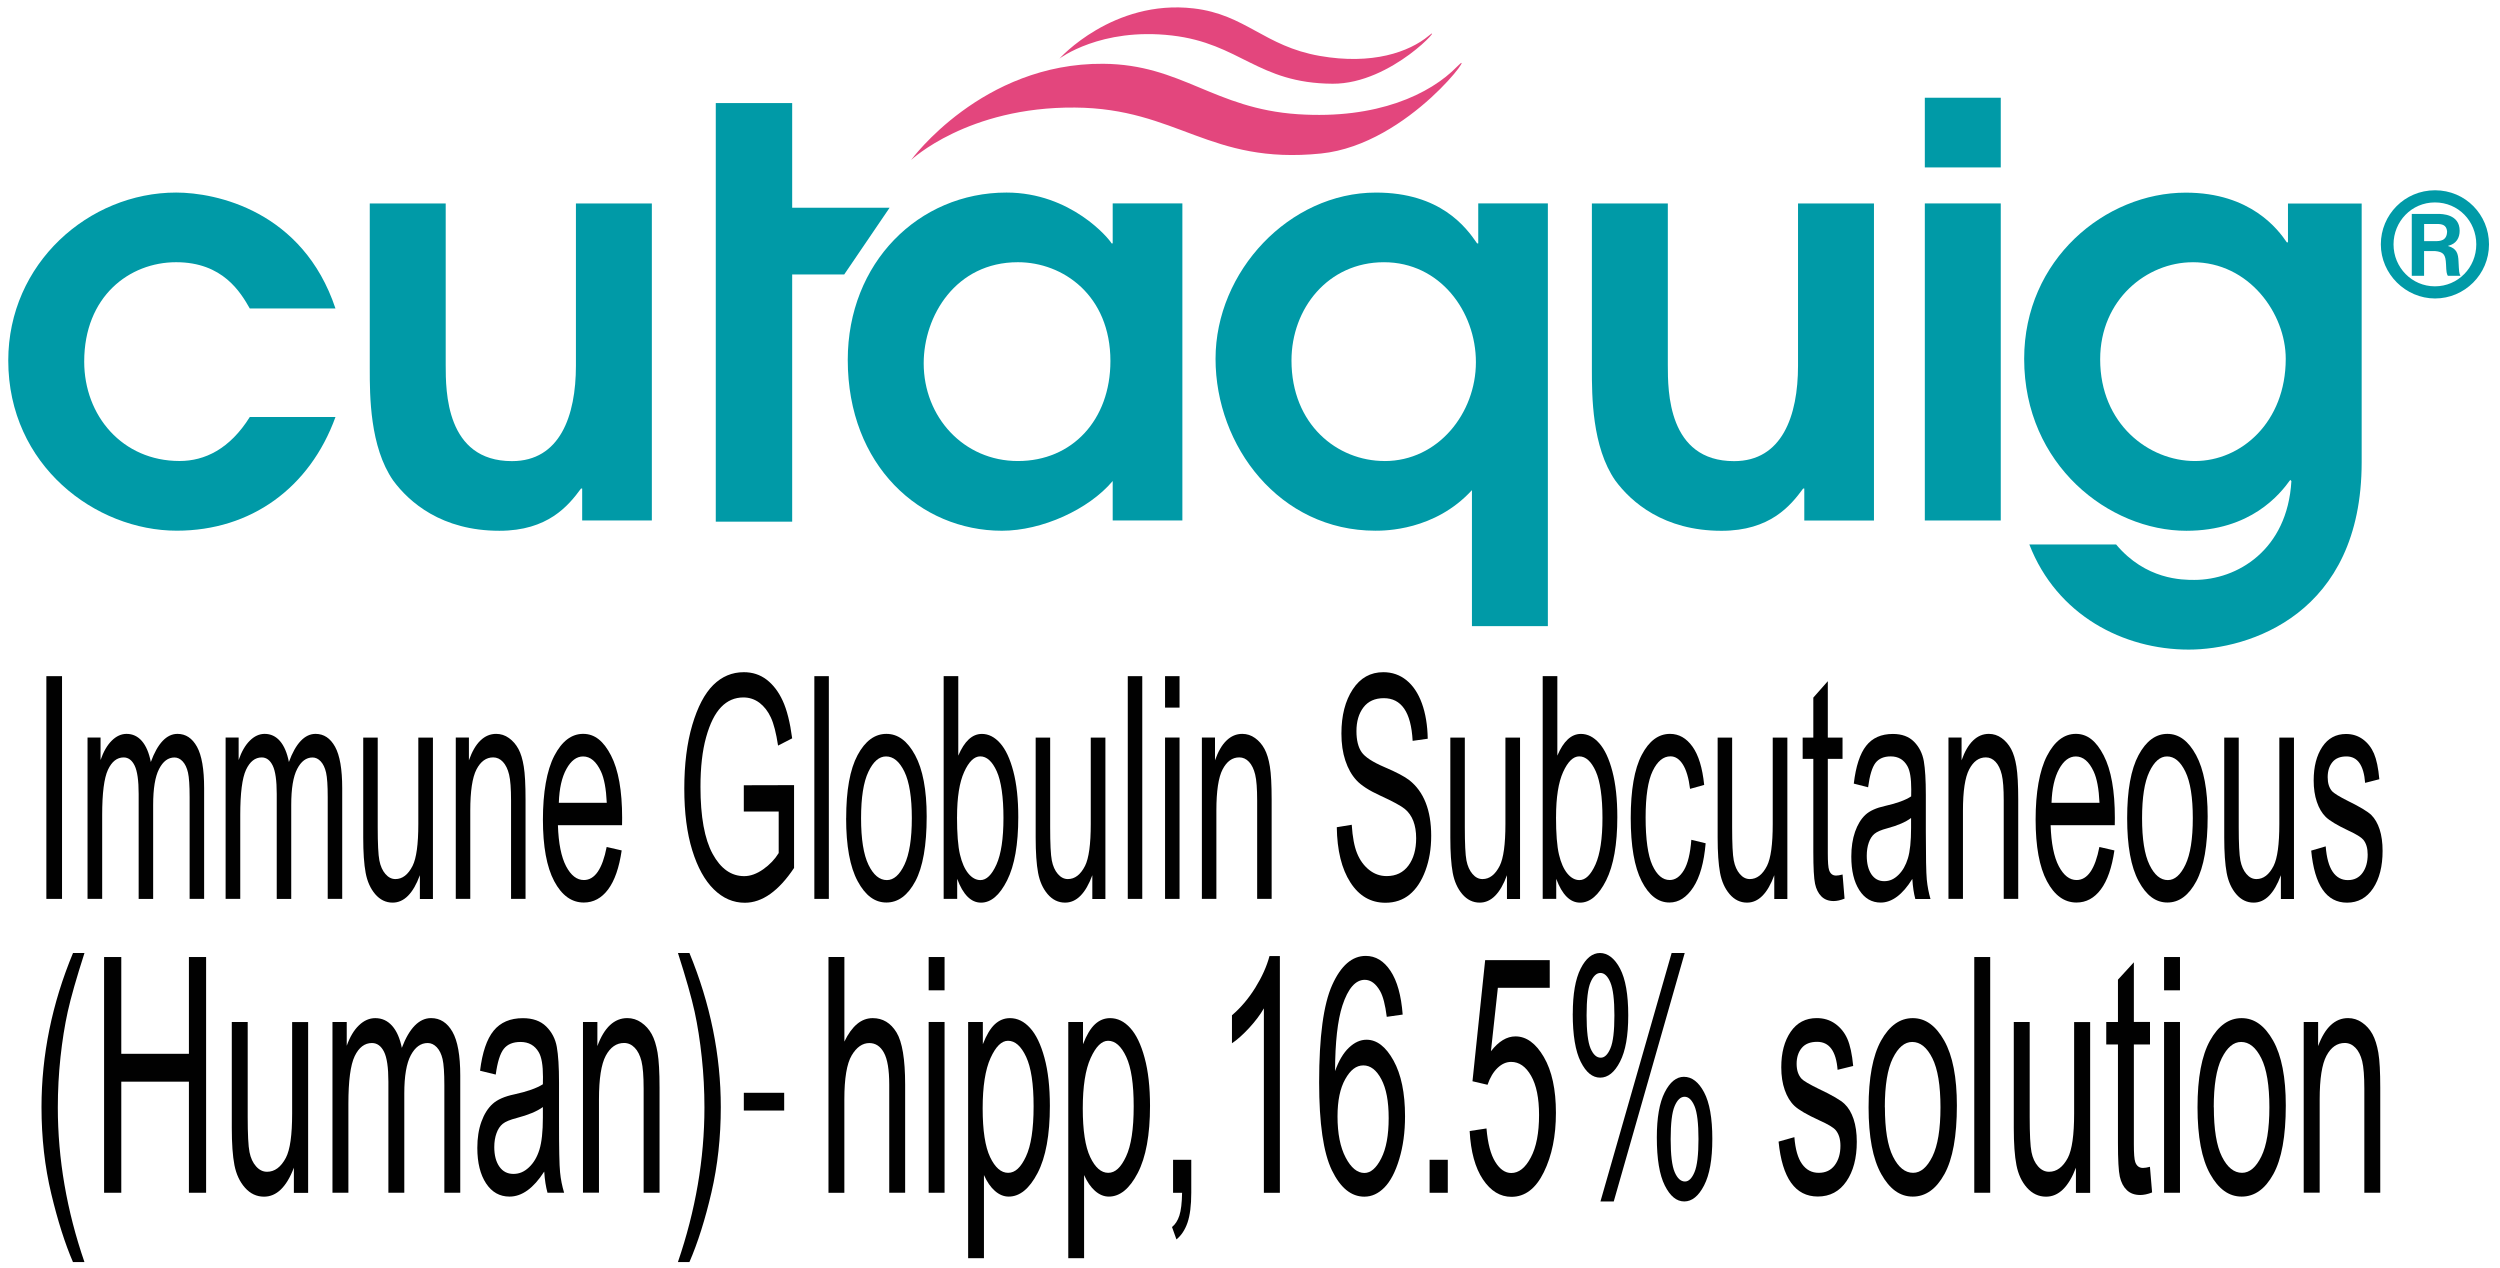 <svg width="138" height="70" viewBox="0 0 138 70" fill="none" xmlns="http://www.w3.org/2000/svg">
<path d="M85.442 11.229V34.562H81.251V27.056C79.201 29.295 76.428 29.295 75.923 29.295C70.628 29.295 67.098 24.627 67.098 19.805C67.098 14.983 71.163 10.63 75.956 10.63C79.517 10.63 80.935 12.554 81.536 13.435H81.599V11.229H85.445H85.442ZM76.428 25.45C79.391 25.45 81.47 22.802 81.47 19.994C81.47 17.187 79.484 14.475 76.395 14.475C73.306 14.475 71.29 17.03 71.29 19.898C71.29 23.43 73.811 25.448 76.428 25.448V25.45Z" fill="#009AA7"/>
<path d="M103.443 11.23V28.732H99.597V26.967H99.534C98.84 27.914 97.707 29.3 95.027 29.3C91.842 29.3 90.047 27.724 89.164 26.525C87.872 24.665 87.872 21.827 87.872 20.378V11.233H92.064V20.158C92.064 21.577 92.064 25.455 95.721 25.455C98.368 25.455 99.251 22.963 99.251 20.188V11.233H103.443V11.23Z" fill="#009AA7"/>
<path d="M106.25 5.395H110.442V9.242H106.25V5.395ZM106.25 11.229H110.442V28.731H106.25V11.229Z" fill="#009AA7"/>
<path d="M130.364 11.23V25.515C130.364 33.934 124.123 35.858 120.815 35.858C117.221 35.858 113.534 33.967 112.02 30.056H116.81C118.45 32.011 120.466 32.011 121.128 32.011C123.492 32.011 126.266 30.369 126.485 26.555L126.422 26.491C125.855 27.279 124.247 29.299 120.686 29.299C116.431 29.299 111.734 25.674 111.734 19.809C111.734 14.322 116.211 10.634 120.656 10.634C124.249 10.634 125.761 12.684 126.233 13.378H126.296V11.235H130.362L130.364 11.23ZM121.034 14.476C118.513 14.476 115.929 16.526 115.929 19.836C115.929 23.399 118.606 25.449 121.16 25.449C123.714 25.449 126.173 23.305 126.173 19.804C126.173 17.312 124.154 14.474 121.034 14.474V14.476Z" fill="#009AA7"/>
<path d="M137.393 13.489C137.393 15.148 136.04 16.476 134.415 16.476C132.79 16.476 131.422 15.123 131.422 13.489C131.422 11.856 132.734 10.503 134.415 10.503C136.096 10.503 137.393 11.856 137.393 13.489ZM132.123 13.489C132.123 14.764 133.133 15.805 134.407 15.805C135.682 15.805 136.691 14.772 136.691 13.489C136.691 12.207 135.7 11.174 134.407 11.174C133.115 11.174 132.123 12.23 132.123 13.489ZM134.569 11.808C134.781 11.808 135.773 11.808 135.773 12.74C135.773 13.116 135.601 13.459 135.139 13.568V13.583C135.609 13.717 135.695 13.997 135.71 14.436C135.74 15.014 135.74 15.085 135.818 15.226H135.122C135.059 15.125 135.036 15.024 135.021 14.593C134.998 14.052 134.887 13.903 134.41 13.858H133.809V15.226H133.13V11.808H134.569ZM133.812 13.31H134.423C134.665 13.31 135.079 13.31 135.079 12.762C135.038 12.404 134.789 12.363 134.501 12.363H133.812V13.31Z" fill="#009AA7"/>
<path d="M18.518 23.02C17.1 26.931 13.852 29.294 9.756 29.294C5.279 29.294 0.456 25.699 0.456 19.9C0.456 14.54 4.9 10.629 9.723 10.629C11.929 10.629 16.721 11.639 18.518 17.029H13.789C13.284 16.145 12.307 14.474 9.723 14.474C7.139 14.474 4.648 16.365 4.648 19.96C4.648 22.955 6.76 25.447 9.912 25.447C11.3 25.447 12.686 24.785 13.789 23.018H18.518V23.02Z" fill="#009AA7"/>
<path d="M35.982 11.229V28.731H32.136V26.966H32.073C31.379 27.913 30.246 29.299 27.566 29.299C24.381 29.299 22.587 27.724 21.703 26.524C20.411 24.663 20.411 21.826 20.411 20.377V11.232H24.603V20.157C24.603 21.576 24.603 25.454 28.26 25.454C30.907 25.454 31.791 22.962 31.791 20.187V11.232H35.982V11.229Z" fill="#009AA7"/>
<path d="M65.267 28.729H61.421V26.552C60.096 28.128 57.512 29.297 55.306 29.297C50.798 29.297 46.796 25.701 46.796 19.867C46.796 14.507 50.705 10.629 55.558 10.629C59.119 10.629 61.231 13.184 61.358 13.434H61.421V11.227H65.267V28.729ZM56.189 14.474C52.754 14.474 50.988 17.438 50.988 20.056C50.988 23.02 53.194 25.449 56.189 25.449C59.185 25.449 61.295 23.179 61.295 19.93C61.295 16.305 58.678 14.474 56.189 14.474Z" fill="#009AA7"/>
<path d="M39.511 28.795H43.728V15.149H46.602L49.106 11.466H43.728V5.689H39.511V28.795Z" fill="#009AA7"/>
<path d="M2.559 49.619V37.324H3.424V49.619H2.559Z" fill="#010101"/>
<path d="M4.832 49.619V40.712H5.551V41.954C5.71 41.492 5.915 41.136 6.167 40.886C6.417 40.636 6.692 40.51 6.987 40.51C7.32 40.51 7.603 40.641 7.833 40.906C8.062 41.172 8.226 41.555 8.325 42.063C8.514 41.545 8.731 41.159 8.978 40.899C9.223 40.641 9.496 40.51 9.796 40.51C10.253 40.51 10.611 40.747 10.874 41.222C11.136 41.697 11.268 42.459 11.268 43.504V49.619H10.467V44.002C10.467 43.363 10.437 42.911 10.377 42.646C10.316 42.381 10.218 42.174 10.084 42.03C9.948 41.883 9.796 41.813 9.63 41.813C9.281 41.813 8.999 42.025 8.782 42.447C8.562 42.868 8.454 43.535 8.454 44.441V49.622H7.654V43.828C7.654 43.088 7.58 42.568 7.434 42.265C7.288 41.962 7.083 41.81 6.826 41.81C6.46 41.81 6.17 42.038 5.958 42.494C5.746 42.951 5.64 43.785 5.64 44.991V49.619H4.84H4.832Z" fill="#010101"/>
<path d="M12.454 49.619V40.712H13.173V41.954C13.332 41.492 13.537 41.136 13.789 40.886C14.039 40.636 14.314 40.51 14.609 40.51C14.943 40.51 15.225 40.641 15.455 40.906C15.684 41.172 15.848 41.555 15.947 42.063C16.136 41.545 16.353 41.159 16.601 40.899C16.845 40.641 17.118 40.51 17.418 40.51C17.875 40.51 18.233 40.747 18.496 41.222C18.758 41.697 18.89 42.459 18.89 43.504V49.619H18.09V44.002C18.09 43.363 18.059 42.911 17.999 42.646C17.938 42.381 17.84 42.174 17.706 42.03C17.57 41.883 17.418 41.813 17.252 41.813C16.903 41.813 16.621 42.025 16.404 42.447C16.184 42.868 16.076 43.535 16.076 44.441V49.622H15.276V43.828C15.276 43.088 15.202 42.568 15.056 42.265C14.91 41.962 14.705 41.81 14.448 41.81C14.082 41.81 13.792 42.038 13.58 42.494C13.368 42.951 13.262 43.785 13.262 44.991V49.619H12.462H12.454Z" fill="#010101"/>
<path d="M23.177 49.62V48.312C22.992 48.815 22.773 49.194 22.523 49.446C22.273 49.699 21.988 49.825 21.673 49.825C21.299 49.825 20.979 49.668 20.713 49.36C20.449 49.05 20.272 48.656 20.184 48.181C20.095 47.706 20.05 47.058 20.05 46.235V40.716H20.85V45.657C20.85 46.573 20.88 47.186 20.941 47.497C21.001 47.807 21.112 48.055 21.274 48.244C21.435 48.431 21.62 48.525 21.826 48.525C22.213 48.525 22.528 48.282 22.775 47.795C22.985 47.376 23.091 46.606 23.091 45.487V40.716H23.898V49.623H23.179L23.177 49.62Z" fill="#010101"/>
<path d="M25.159 49.619V40.712H25.884V41.969C26.058 41.48 26.27 41.113 26.522 40.874C26.774 40.631 27.062 40.51 27.39 40.51C27.645 40.51 27.88 40.586 28.094 40.74C28.309 40.894 28.483 41.096 28.617 41.343C28.75 41.591 28.849 41.914 28.912 42.313C28.978 42.709 29.01 43.32 29.01 44.141V49.617H28.21V44.194C28.21 43.54 28.175 43.06 28.102 42.757C28.029 42.454 27.915 42.222 27.761 42.055C27.607 41.891 27.428 41.808 27.224 41.808C26.837 41.808 26.532 42.03 26.302 42.472C26.073 42.913 25.959 43.673 25.959 44.746V49.617H25.159V49.619Z" fill="#010101"/>
<path d="M33.489 46.753L34.317 46.944C34.178 47.896 33.928 48.613 33.568 49.096C33.207 49.58 32.758 49.82 32.225 49.82C31.554 49.82 31.009 49.426 30.592 48.641C30.176 47.856 29.969 46.722 29.969 45.24C29.969 43.758 30.178 42.529 30.597 41.721C31.016 40.913 31.549 40.509 32.19 40.509C32.831 40.509 33.315 40.905 33.727 41.701C34.138 42.496 34.342 43.645 34.342 45.15L34.337 45.551H30.797C30.829 46.551 30.981 47.306 31.248 47.816C31.516 48.326 31.844 48.578 32.23 48.578C32.833 48.578 33.252 47.97 33.489 46.75V46.753ZM30.847 44.314H33.494C33.459 43.541 33.35 42.966 33.174 42.587C32.916 42.034 32.588 41.756 32.187 41.756C31.829 41.756 31.521 41.986 31.266 42.448C31.011 42.91 30.872 43.531 30.847 44.314Z" fill="#010101"/>
<path d="M41.058 44.798V43.346L43.832 43.339V47.911C43.408 48.55 42.966 49.027 42.514 49.35C42.06 49.67 41.593 49.832 41.114 49.832C40.475 49.832 39.905 49.585 39.403 49.092C38.901 48.6 38.504 47.88 38.212 46.936C37.919 45.989 37.773 44.856 37.773 43.528C37.773 42.2 37.919 41.016 38.214 40.019C38.509 39.021 38.893 38.289 39.37 37.814C39.847 37.342 40.41 37.105 41.058 37.105C41.538 37.105 41.957 37.241 42.318 37.517C42.676 37.792 42.974 38.178 43.206 38.683C43.438 39.185 43.612 39.877 43.728 40.756L42.949 41.157C42.843 40.463 42.711 39.945 42.55 39.602C42.391 39.259 42.179 38.988 41.919 38.791C41.657 38.597 41.364 38.499 41.036 38.499C40.559 38.499 40.15 38.675 39.807 39.031C39.463 39.387 39.188 39.94 38.979 40.69C38.769 41.44 38.666 42.354 38.666 43.434C38.666 45.081 38.891 46.313 39.337 47.133C39.784 47.954 40.364 48.363 41.081 48.363C41.422 48.363 41.773 48.236 42.131 47.984C42.489 47.731 42.772 47.434 42.984 47.088V44.798H41.061H41.058Z" fill="#010101"/>
<path d="M44.952 49.619V37.324H45.752V49.619H44.952Z" fill="#010101"/>
<path d="M46.709 45.166C46.709 43.628 46.918 42.467 47.337 41.684C47.756 40.901 48.288 40.51 48.929 40.51C49.571 40.51 50.09 40.901 50.514 41.684C50.938 42.467 51.153 43.598 51.153 45.072C51.153 46.67 50.943 47.862 50.527 48.645C50.108 49.427 49.578 49.819 48.929 49.819C48.281 49.819 47.764 49.425 47.342 48.64C46.918 47.854 46.706 46.696 46.706 45.163L46.709 45.166ZM47.531 45.163C47.531 46.317 47.668 47.175 47.94 47.738C48.213 48.301 48.551 48.581 48.955 48.581C49.333 48.581 49.656 48.296 49.926 47.728C50.196 47.16 50.333 46.304 50.333 45.163C50.333 44.022 50.196 43.161 49.924 42.598C49.651 42.035 49.313 41.755 48.909 41.755C48.528 41.755 48.203 42.038 47.935 42.603C47.665 43.169 47.531 44.022 47.531 45.166V45.163Z" fill="#010101"/>
<path d="M52.837 49.619H52.09V37.324H52.897V41.711C53.069 41.31 53.261 41.01 53.478 40.81C53.695 40.611 53.935 40.512 54.2 40.512C54.571 40.512 54.906 40.684 55.209 41.025C55.512 41.366 55.754 41.883 55.936 42.577C56.118 43.272 56.209 44.112 56.209 45.102C56.209 46.612 56.004 47.776 55.593 48.596C55.181 49.417 54.702 49.826 54.152 49.826C53.874 49.826 53.627 49.715 53.407 49.495C53.188 49.276 52.996 48.945 52.837 48.511V49.626V49.619ZM52.827 45.1C52.827 46.024 52.882 46.713 52.991 47.172C53.099 47.632 53.256 47.98 53.455 48.22C53.654 48.46 53.877 48.581 54.121 48.581C54.452 48.581 54.747 48.296 55.005 47.72C55.262 47.147 55.391 46.289 55.391 45.15C55.391 44.011 55.267 43.123 55.02 42.575C54.773 42.027 54.467 41.752 54.109 41.752C53.778 41.752 53.48 42.04 53.221 42.613C52.961 43.186 52.829 44.014 52.829 45.1H52.827Z" fill="#010101"/>
<path d="M60.296 49.62V48.312C60.112 48.815 59.892 49.194 59.642 49.446C59.392 49.699 59.107 49.825 58.792 49.825C58.418 49.825 58.098 49.668 57.833 49.36C57.568 49.05 57.391 48.656 57.303 48.181C57.214 47.706 57.169 47.058 57.169 46.235V40.716H57.969V45.657C57.969 46.573 57.999 47.186 58.06 47.497C58.12 47.807 58.231 48.055 58.393 48.244C58.554 48.431 58.739 48.525 58.946 48.525C59.332 48.525 59.647 48.282 59.895 47.795C60.104 47.376 60.21 46.606 60.21 45.487V40.716H61.018V49.623H60.298L60.296 49.62Z" fill="#010101"/>
<path d="M62.253 49.619V37.324H63.053V49.619H62.253Z" fill="#010101"/>
<path d="M64.311 39.06V37.324H65.111V39.06H64.311ZM64.311 49.619V40.712H65.111V49.619H64.311Z" fill="#010101"/>
<path d="M66.344 49.619V40.712H67.068V41.969C67.242 41.48 67.454 41.113 67.707 40.874C67.959 40.631 68.247 40.51 68.575 40.51C68.83 40.51 69.064 40.586 69.279 40.74C69.493 40.894 69.668 41.096 69.801 41.343C69.935 41.591 70.033 41.914 70.097 42.313C70.162 42.709 70.195 43.32 70.195 44.141V49.617H69.395V44.194C69.395 43.54 69.36 43.06 69.286 42.757C69.213 42.454 69.1 42.222 68.946 42.055C68.792 41.891 68.613 41.808 68.408 41.808C68.022 41.808 67.717 42.03 67.487 42.472C67.257 42.913 67.144 43.673 67.144 44.746V49.617H66.344V49.619Z" fill="#010101"/>
<path d="M73.799 45.661L74.616 45.527C74.659 46.204 74.758 46.732 74.914 47.108C75.068 47.487 75.29 47.79 75.575 48.017C75.863 48.247 76.186 48.36 76.544 48.36C77.059 48.36 77.46 48.166 77.746 47.779C78.031 47.393 78.172 46.888 78.172 46.27C78.172 45.906 78.119 45.591 78.016 45.32C77.912 45.05 77.756 44.828 77.546 44.654C77.337 44.482 76.885 44.237 76.191 43.919C75.573 43.636 75.134 43.354 74.874 43.068C74.611 42.783 74.409 42.422 74.263 41.983C74.117 41.543 74.046 41.049 74.046 40.493C74.046 39.498 74.255 38.685 74.672 38.052C75.088 37.418 75.653 37.105 76.36 37.105C76.847 37.105 77.274 37.254 77.637 37.549C78.003 37.845 78.286 38.271 78.488 38.824C78.689 39.377 78.798 40.029 78.811 40.778L77.978 40.895C77.935 40.094 77.778 39.504 77.511 39.117C77.243 38.731 76.87 38.539 76.385 38.539C75.901 38.539 75.52 38.708 75.262 39.047C75.005 39.385 74.876 39.822 74.876 40.359C74.876 40.857 74.972 41.243 75.159 41.516C75.348 41.791 75.772 42.066 76.433 42.349C77.079 42.624 77.534 42.864 77.794 43.066C78.192 43.381 78.495 43.793 78.697 44.306C78.899 44.818 79.002 45.426 79.002 46.136C79.002 46.845 78.897 47.482 78.682 48.06C78.468 48.638 78.177 49.077 77.809 49.38C77.44 49.681 76.996 49.832 76.476 49.832C75.666 49.832 75.02 49.458 74.541 48.709C74.058 47.959 73.809 46.944 73.791 45.664L73.799 45.661Z" fill="#010101"/>
<path d="M83.184 49.62V48.312C83 48.815 82.781 49.194 82.531 49.446C82.281 49.699 81.996 49.825 81.68 49.825C81.307 49.825 80.986 49.668 80.721 49.36C80.456 49.05 80.28 48.656 80.191 48.181C80.103 47.706 80.058 47.058 80.058 46.235V40.716H80.858V45.657C80.858 46.573 80.888 47.186 80.948 47.497C81.009 47.807 81.12 48.055 81.282 48.244C81.443 48.434 81.627 48.525 81.834 48.525C82.22 48.525 82.536 48.282 82.783 47.795C82.993 47.376 83.099 46.606 83.099 45.487V40.716H83.906V49.623H83.187L83.184 49.62Z" fill="#010101"/>
<path d="M85.904 49.619H85.157V37.324H85.965V41.711C86.136 41.31 86.328 41.01 86.545 40.81C86.762 40.611 87.002 40.512 87.267 40.512C87.638 40.512 87.974 40.684 88.276 41.025C88.579 41.366 88.822 41.883 89.003 42.577C89.185 43.272 89.276 44.112 89.276 45.102C89.276 46.612 89.069 47.776 88.66 48.596C88.249 49.417 87.769 49.826 87.219 49.826C86.942 49.826 86.694 49.715 86.475 49.495C86.255 49.276 86.066 48.945 85.904 48.511V49.626V49.619ZM85.892 45.1C85.892 46.024 85.947 46.713 86.056 47.172C86.164 47.632 86.321 47.98 86.52 48.22C86.719 48.46 86.942 48.581 87.186 48.581C87.517 48.581 87.812 48.296 88.07 47.72C88.327 47.147 88.456 46.289 88.456 45.15C88.456 44.011 88.332 43.123 88.085 42.575C87.837 42.027 87.532 41.752 87.174 41.752C86.843 41.752 86.545 42.04 86.285 42.613C86.025 43.186 85.894 44.014 85.894 45.1H85.892Z" fill="#010101"/>
<path d="M93.362 46.357L94.152 46.549C94.061 47.612 93.834 48.422 93.468 48.98C93.102 49.538 92.665 49.819 92.153 49.819C91.532 49.819 91.02 49.425 90.619 48.64C90.218 47.854 90.016 46.693 90.016 45.156C90.016 43.618 90.218 42.444 90.624 41.671C91.028 40.896 91.55 40.51 92.186 40.51C92.676 40.51 93.09 40.745 93.425 41.214C93.761 41.684 93.975 42.388 94.071 43.328L93.291 43.545C93.216 42.944 93.082 42.494 92.893 42.197C92.703 41.899 92.476 41.75 92.211 41.75C91.815 41.75 91.487 42.02 91.227 42.56C90.967 43.1 90.838 43.956 90.838 45.13C90.838 46.304 90.962 47.221 91.212 47.764C91.462 48.306 91.78 48.577 92.168 48.577C92.474 48.577 92.734 48.397 92.951 48.036C93.168 47.675 93.304 47.115 93.362 46.355V46.357Z" fill="#010101"/>
<path d="M97.94 49.62V48.312C97.756 48.815 97.537 49.194 97.287 49.446C97.037 49.699 96.752 49.825 96.436 49.825C96.063 49.825 95.742 49.668 95.477 49.36C95.212 49.05 95.036 48.656 94.947 48.181C94.859 47.706 94.814 47.058 94.814 46.235V40.716H95.614V45.657C95.614 46.573 95.644 47.186 95.704 47.497C95.765 47.807 95.876 48.055 96.037 48.244C96.199 48.434 96.383 48.525 96.59 48.525C96.976 48.525 97.292 48.282 97.539 47.795C97.749 47.376 97.855 46.606 97.855 45.487V40.716H98.662V49.623H97.943L97.94 49.62Z" fill="#010101"/>
<path d="M101.71 48.272L101.819 49.605C101.596 49.693 101.397 49.738 101.218 49.738C100.938 49.738 100.713 49.653 100.542 49.483C100.37 49.312 100.254 49.079 100.191 48.784C100.128 48.489 100.095 47.898 100.095 47.014V41.889H99.507V40.715H100.095V38.508L100.895 37.602V40.715H101.708V41.889H100.895V47.097C100.895 47.58 100.918 47.888 100.966 48.029C101.034 48.231 101.162 48.332 101.352 48.332C101.443 48.332 101.561 48.312 101.705 48.274L101.71 48.272Z" fill="#010101"/>
<path d="M105.556 48.522C105.289 48.954 105.009 49.277 104.719 49.494C104.428 49.711 104.126 49.822 103.815 49.822C103.32 49.822 102.927 49.593 102.634 49.136C102.339 48.676 102.192 48.06 102.192 47.282C102.192 46.767 102.261 46.313 102.399 45.914C102.538 45.518 102.727 45.207 102.967 44.982C103.207 44.758 103.57 44.594 104.057 44.488C104.711 44.341 105.191 44.164 105.496 43.96L105.501 43.574C105.501 42.965 105.43 42.536 105.289 42.291C105.09 41.933 104.782 41.753 104.368 41.753C103.994 41.753 103.714 41.872 103.527 42.112C103.343 42.352 103.207 42.798 103.119 43.458L102.329 43.255C102.442 42.299 102.669 41.604 103.013 41.168C103.356 40.731 103.848 40.514 104.486 40.514C104.984 40.514 105.375 40.658 105.657 40.945C105.94 41.233 106.119 41.589 106.195 42.016C106.268 42.44 106.306 43.061 106.306 43.879V45.891C106.306 47.3 106.324 48.189 106.359 48.555C106.394 48.921 106.463 49.277 106.563 49.625H105.726C105.642 49.317 105.587 48.951 105.562 48.527L105.556 48.522ZM105.491 45.152C105.196 45.376 104.759 45.566 104.179 45.722C103.84 45.81 103.606 45.914 103.469 46.028C103.333 46.141 103.23 46.305 103.156 46.515C103.083 46.724 103.045 46.967 103.045 47.239C103.045 47.664 103.131 48.005 103.3 48.26C103.472 48.514 103.707 48.641 104.009 48.641C104.312 48.641 104.557 48.527 104.792 48.297C105.027 48.068 105.201 47.762 105.317 47.378C105.433 46.995 105.491 46.437 105.491 45.705V45.152Z" fill="#010101"/>
<path d="M107.555 49.619V40.712H108.279V41.969C108.453 41.48 108.665 41.113 108.917 40.874C109.17 40.631 109.458 40.51 109.786 40.51C110.041 40.51 110.275 40.586 110.49 40.74C110.704 40.894 110.878 41.096 111.012 41.343C111.146 41.591 111.244 41.914 111.307 42.313C111.371 42.712 111.406 43.32 111.406 44.141V49.617H110.606V44.194C110.606 43.54 110.571 43.06 110.497 42.757C110.424 42.454 110.311 42.222 110.157 42.055C110.003 41.891 109.824 41.808 109.619 41.808C109.233 41.808 108.928 42.03 108.698 42.472C108.468 42.913 108.355 43.673 108.355 44.746V49.617H107.555V49.619Z" fill="#010101"/>
<path d="M115.887 46.753L116.715 46.944C116.576 47.896 116.326 48.613 115.965 49.096C115.604 49.58 115.155 49.82 114.622 49.82C113.951 49.82 113.406 49.426 112.99 48.641C112.573 47.856 112.366 46.722 112.366 45.24C112.366 43.758 112.576 42.529 112.995 41.721C113.414 40.913 113.946 40.509 114.587 40.509C115.228 40.509 115.713 40.905 116.124 41.701C116.535 42.496 116.74 43.645 116.74 45.15L116.735 45.551H113.194C113.227 46.551 113.378 47.306 113.646 47.816C113.916 48.326 114.241 48.578 114.627 48.578C115.231 48.578 115.65 47.97 115.887 46.75V46.753ZM113.244 44.314H115.892C115.857 43.541 115.748 42.966 115.571 42.587C115.314 42.034 114.986 41.756 114.585 41.756C114.226 41.756 113.918 41.986 113.663 42.448C113.409 42.91 113.27 43.531 113.244 44.314Z" fill="#010101"/>
<path d="M117.419 45.166C117.419 43.628 117.628 42.467 118.047 41.684C118.466 40.901 118.999 40.51 119.64 40.51C120.281 40.51 120.801 40.901 121.225 41.684C121.649 42.467 121.863 43.598 121.863 45.072C121.863 46.67 121.654 47.862 121.237 48.645C120.818 49.427 120.288 49.819 119.64 49.819C118.991 49.819 118.474 49.425 118.052 48.64C117.628 47.854 117.419 46.696 117.419 45.163V45.166ZM118.242 45.163C118.242 46.317 118.378 47.175 118.651 47.738C118.923 48.301 119.261 48.581 119.665 48.581C120.044 48.581 120.367 48.296 120.637 47.728C120.907 47.16 121.043 46.304 121.043 45.163C121.043 44.022 120.907 43.161 120.634 42.598C120.362 42.035 120.023 41.755 119.62 41.755C119.239 41.755 118.913 42.038 118.645 42.603C118.375 43.169 118.242 44.022 118.242 45.166V45.163Z" fill="#010101"/>
<path d="M125.905 49.62V48.312C125.721 48.815 125.501 49.194 125.252 49.446C125.002 49.699 124.717 49.825 124.401 49.825C124.028 49.825 123.707 49.668 123.442 49.36C123.177 49.05 123 48.656 122.912 48.181C122.824 47.706 122.778 47.058 122.778 46.235V40.716H123.578V45.657C123.578 46.573 123.609 47.186 123.669 47.497C123.73 47.807 123.841 48.055 124.002 48.244C124.164 48.434 124.348 48.525 124.555 48.525C124.941 48.525 125.257 48.282 125.504 47.795C125.713 47.376 125.819 46.606 125.819 45.487V40.716H126.627V49.623H125.908L125.905 49.62Z" fill="#010101"/>
<path d="M127.579 46.954L128.379 46.719C128.427 47.348 128.556 47.815 128.765 48.123C128.975 48.431 129.255 48.582 129.603 48.582C129.951 48.582 130.219 48.449 130.411 48.183C130.603 47.918 130.696 47.58 130.696 47.174C130.696 46.823 130.615 46.547 130.451 46.35C130.338 46.217 130.065 46.047 129.633 45.848C129.008 45.553 128.591 45.3 128.379 45.093C128.17 44.886 128.006 44.608 127.89 44.263C127.773 43.917 127.715 43.523 127.715 43.081C127.715 42.321 127.874 41.703 128.19 41.228C128.505 40.753 128.944 40.516 129.502 40.516C129.855 40.516 130.163 40.614 130.431 40.809C130.698 41.006 130.903 41.268 131.044 41.596C131.185 41.927 131.284 42.399 131.339 43.013L130.555 43.215C130.481 42.243 130.138 41.755 129.525 41.755C129.177 41.755 128.917 41.861 128.745 42.076C128.573 42.291 128.488 42.566 128.488 42.899C128.488 43.233 128.568 43.487 128.732 43.677C128.831 43.788 129.121 43.967 129.606 44.212C130.272 44.538 130.701 44.798 130.898 44.99C131.092 45.184 131.246 45.447 131.355 45.78C131.463 46.113 131.519 46.51 131.519 46.969C131.519 47.82 131.344 48.509 130.994 49.037C130.643 49.562 130.163 49.827 129.558 49.827C128.422 49.827 127.761 48.87 127.579 46.959V46.954Z" fill="#010101"/>
<path d="M4.027 69.665C3.588 68.648 3.189 67.393 2.831 65.901C2.473 64.409 2.291 62.816 2.291 61.117C2.291 58.241 2.869 55.403 4.03 52.606H4.663C4.217 53.997 3.909 55.075 3.74 55.84C3.571 56.608 3.437 57.448 3.338 58.365C3.24 59.281 3.192 60.205 3.192 61.135C3.192 63.975 3.682 66.818 4.661 69.665H4.027Z" fill="#010101"/>
<path d="M5.746 65.84V52.828H6.695V58.17H10.428V52.828H11.377V65.84H10.428V59.708H6.695V65.84H5.746Z" fill="#010101"/>
<path d="M16.222 65.841V64.457C16.02 64.99 15.78 65.389 15.505 65.657C15.23 65.924 14.92 66.056 14.574 66.056C14.165 66.056 13.815 65.891 13.524 65.563C13.234 65.235 13.04 64.819 12.941 64.316C12.843 63.814 12.795 63.127 12.795 62.256V56.416H13.673V61.645C13.673 62.614 13.706 63.266 13.772 63.594C13.837 63.922 13.958 64.185 14.135 64.384C14.312 64.584 14.514 64.682 14.741 64.682C15.162 64.682 15.508 64.425 15.78 63.91C16.013 63.465 16.126 62.652 16.126 61.468V56.419H17.009V65.846H16.222V65.841Z" fill="#010101"/>
<path d="M18.352 65.841V56.413H19.14V57.726C19.314 57.239 19.539 56.86 19.814 56.598C20.089 56.333 20.389 56.201 20.715 56.201C21.081 56.201 21.389 56.34 21.641 56.62C21.893 56.901 22.073 57.307 22.181 57.842C22.388 57.294 22.628 56.886 22.898 56.61C23.168 56.338 23.466 56.199 23.794 56.199C24.293 56.199 24.687 56.451 24.975 56.954C25.262 57.456 25.406 58.261 25.406 59.367V65.838H24.528V59.895C24.528 59.221 24.495 58.741 24.43 58.461C24.364 58.181 24.256 57.961 24.109 57.807C23.96 57.653 23.794 57.575 23.609 57.575C23.228 57.575 22.918 57.799 22.678 58.246C22.438 58.693 22.317 59.398 22.317 60.357V65.838H21.439V59.708C21.439 58.925 21.358 58.375 21.197 58.054C21.035 57.734 20.813 57.575 20.53 57.575C20.129 57.575 19.811 57.817 19.579 58.299C19.347 58.782 19.231 59.663 19.231 60.943V65.838H18.352V65.841Z" fill="#010101"/>
<path d="M30.037 64.676C29.742 65.133 29.437 65.476 29.119 65.706C28.801 65.936 28.47 66.052 28.127 66.052C27.584 66.052 27.153 65.81 26.832 65.325C26.512 64.84 26.348 64.186 26.348 63.363C26.348 62.818 26.423 62.336 26.575 61.917C26.726 61.498 26.933 61.169 27.196 60.932C27.458 60.695 27.857 60.52 28.389 60.409C29.106 60.253 29.631 60.066 29.967 59.851L29.972 59.442C29.972 58.798 29.893 58.344 29.739 58.084C29.52 57.705 29.184 57.516 28.73 57.516C28.321 57.516 28.013 57.642 27.811 57.895C27.61 58.147 27.458 58.622 27.365 59.316L26.499 59.104C26.623 58.092 26.873 57.354 27.249 56.895C27.625 56.435 28.162 56.203 28.864 56.203C29.409 56.203 29.838 56.355 30.148 56.66C30.459 56.966 30.656 57.342 30.736 57.791C30.817 58.241 30.858 58.897 30.858 59.761V61.891C30.858 63.383 30.875 64.323 30.916 64.709C30.953 65.098 31.029 65.474 31.14 65.84H30.222C30.131 65.514 30.07 65.128 30.042 64.676H30.037ZM29.967 61.109C29.644 61.346 29.164 61.545 28.528 61.712C28.157 61.808 27.9 61.914 27.751 62.035C27.602 62.156 27.488 62.328 27.408 62.55C27.327 62.772 27.284 63.027 27.284 63.318C27.284 63.767 27.377 64.128 27.564 64.396C27.751 64.666 28.011 64.8 28.341 64.8C28.672 64.8 28.942 64.679 29.2 64.436C29.457 64.194 29.649 63.871 29.775 63.464C29.901 63.058 29.967 62.469 29.967 61.694V61.109Z" fill="#010101"/>
<path d="M32.18 65.841V56.413H32.975V57.744C33.166 57.226 33.399 56.84 33.676 56.583C33.951 56.328 34.269 56.199 34.628 56.199C34.905 56.199 35.163 56.279 35.4 56.444C35.637 56.605 35.827 56.82 35.973 57.082C36.119 57.345 36.225 57.688 36.298 58.107C36.369 58.526 36.407 59.173 36.407 60.041V65.838H35.529V60.097C35.529 59.403 35.488 58.898 35.41 58.577C35.329 58.256 35.206 58.009 35.036 57.835C34.867 57.66 34.671 57.572 34.449 57.572C34.027 57.572 33.691 57.807 33.439 58.274C33.189 58.741 33.063 59.544 33.063 60.683V65.836H32.185L32.18 65.841Z" fill="#010101"/>
<path d="M38.054 69.665H37.421C38.395 66.82 38.885 63.975 38.885 61.135C38.885 60.205 38.837 59.281 38.738 58.365C38.64 57.448 38.509 56.605 38.342 55.84C38.175 55.075 37.868 53.995 37.423 52.606H38.057C39.21 55.406 39.788 58.241 39.788 61.117C39.788 62.768 39.617 64.338 39.271 65.825C38.925 67.312 38.521 68.593 38.057 69.665H38.054Z" fill="#010101"/>
<path d="M45.732 65.84V52.828H46.61V57.496C46.817 57.064 47.052 56.741 47.312 56.524C47.572 56.307 47.859 56.201 48.175 56.201C48.728 56.201 49.164 56.464 49.485 56.986C49.805 57.509 49.964 58.471 49.964 59.867V65.84H49.086V59.867C49.086 59.051 48.988 58.466 48.793 58.11C48.599 57.754 48.329 57.577 47.988 57.577C47.607 57.577 47.282 57.804 47.011 58.261C46.744 58.715 46.608 59.523 46.608 60.685V65.843H45.73L45.732 65.84Z" fill="#010101"/>
<path d="M51.262 54.666V52.828H52.14V54.666H51.262ZM51.262 65.84V56.413H52.14V65.84H51.262Z" fill="#010101"/>
<path d="M53.441 69.453V56.416H54.253V57.64C54.453 57.13 54.672 56.764 54.914 56.539C55.157 56.315 55.434 56.201 55.75 56.201C56.159 56.201 56.53 56.38 56.858 56.741C57.188 57.102 57.453 57.65 57.653 58.387C57.855 59.125 57.953 60.011 57.953 61.046C57.953 62.649 57.726 63.884 57.274 64.752C56.822 65.618 56.292 66.052 55.682 66.052C55.412 66.052 55.159 65.949 54.922 65.742C54.685 65.535 54.483 65.242 54.314 64.863V69.453H53.435H53.441ZM54.243 61.18C54.243 62.399 54.379 63.295 54.654 63.873C54.93 64.452 55.26 64.74 55.649 64.74C56.038 64.74 56.35 64.442 56.631 63.843C56.913 63.245 57.055 62.323 57.055 61.074C57.055 59.824 56.918 58.933 56.643 58.339C56.368 57.749 56.035 57.451 55.641 57.451C55.288 57.451 54.965 57.769 54.677 58.405C54.389 59.041 54.243 59.965 54.243 61.18Z" fill="#010101"/>
<path d="M58.969 69.453V56.416H59.782V57.64C59.981 57.13 60.2 56.764 60.443 56.539C60.685 56.315 60.963 56.201 61.278 56.201C61.687 56.201 62.058 56.38 62.386 56.741C62.717 57.102 62.982 57.65 63.181 58.387C63.383 59.125 63.481 60.011 63.481 61.046C63.481 62.649 63.254 63.884 62.802 64.752C62.351 65.618 61.821 66.052 61.21 66.052C60.94 66.052 60.688 65.949 60.45 65.742C60.213 65.535 60.011 65.242 59.842 64.863V69.453H58.964H58.969ZM59.769 61.18C59.769 62.399 59.905 63.295 60.18 63.873C60.455 64.452 60.786 64.74 61.175 64.74C61.563 64.74 61.876 64.442 62.156 63.843C62.439 63.245 62.58 62.323 62.58 61.074C62.58 59.824 62.444 58.933 62.169 58.339C61.894 57.749 61.561 57.451 61.167 57.451C60.814 57.451 60.491 57.769 60.203 58.405C59.915 59.041 59.769 59.965 59.769 61.18Z" fill="#010101"/>
<path d="M64.753 65.841V64.02H65.758V65.841C65.758 66.545 65.687 67.095 65.548 67.497C65.409 67.896 65.205 68.201 64.94 68.416L64.695 67.732C64.874 67.59 65.011 67.378 65.102 67.098C65.192 66.818 65.243 66.399 65.251 65.843H64.756L64.753 65.841Z" fill="#010101"/>
<path d="M70.649 65.841H69.766V55.661C69.564 56.017 69.288 56.378 68.948 56.749C68.605 57.118 68.292 57.398 68.004 57.588V56.043C68.489 55.629 68.918 55.124 69.291 54.525C69.662 53.927 69.924 53.344 70.076 52.776H70.649V65.841Z" fill="#010101"/>
<path d="M77.427 56.005L76.549 56.129C76.466 55.462 76.342 54.987 76.18 54.705C75.946 54.293 75.663 54.086 75.335 54.086C74.823 54.086 74.411 54.561 74.101 55.505C73.836 56.32 73.7 57.53 73.695 59.125C73.897 58.557 74.151 58.126 74.459 57.833C74.767 57.54 75.09 57.393 75.433 57.393C76.004 57.393 76.499 57.777 76.922 58.542C77.347 59.31 77.558 60.335 77.558 61.617C77.558 62.488 77.453 63.276 77.238 63.983C77.026 64.69 76.751 65.213 76.418 65.551C76.085 65.889 75.716 66.056 75.312 66.056C74.588 66.056 73.99 65.571 73.52 64.599C73.051 63.627 72.816 62.011 72.816 59.744C72.816 57.229 73.056 55.437 73.538 54.369C74.02 53.301 74.636 52.766 75.388 52.766C75.933 52.766 76.39 53.041 76.756 53.594C77.124 54.147 77.347 54.947 77.427 55.997V56.005ZM73.831 61.625C73.831 62.567 73.98 63.322 74.278 63.892C74.575 64.463 74.924 64.748 75.317 64.748C75.663 64.748 75.974 64.478 76.246 63.94C76.519 63.402 76.655 62.663 76.655 61.721C76.655 60.779 76.519 60.082 76.249 59.572C75.979 59.062 75.648 58.81 75.257 58.81C74.866 58.81 74.54 59.062 74.257 59.57C73.972 60.075 73.831 60.761 73.831 61.625Z" fill="#010101"/>
<path d="M78.914 65.841V64.02H79.918V65.841H78.914Z" fill="#010101"/>
<path d="M81.127 62.432L82.054 62.291C82.124 63.119 82.288 63.735 82.541 64.141C82.793 64.548 83.088 64.75 83.422 64.75C83.841 64.75 84.199 64.465 84.502 63.891C84.805 63.321 84.956 62.538 84.956 61.548C84.956 60.619 84.81 59.897 84.517 59.385C84.224 58.872 83.858 58.617 83.414 58.617C83.147 58.617 82.897 58.728 82.665 58.95C82.432 59.173 82.248 59.483 82.112 59.88L81.281 59.685L81.981 53H85.546V54.527H82.682L82.299 58.029C82.725 57.481 83.177 57.209 83.654 57.209C84.254 57.209 84.777 57.59 85.221 58.35C85.665 59.112 85.887 60.137 85.887 61.427C85.887 62.717 85.665 63.793 85.221 64.702C84.777 65.611 84.181 66.065 83.432 66.065C82.811 66.065 82.286 65.745 81.857 65.103C81.428 64.462 81.186 63.573 81.125 62.437L81.127 62.432Z" fill="#010101"/>
<path d="M86.818 55.951C86.818 54.868 86.962 54.04 87.252 53.467C87.542 52.894 87.898 52.606 88.32 52.606C88.741 52.606 89.127 52.894 89.427 53.467C89.728 54.04 89.879 54.898 89.879 56.042C89.879 57.186 89.728 58.014 89.427 58.602C89.127 59.19 88.759 59.486 88.33 59.486C87.901 59.486 87.55 59.196 87.257 58.612C86.964 58.029 86.815 57.143 86.815 55.954L86.818 55.951ZM88.345 53.707C88.125 53.707 87.944 53.881 87.797 54.227C87.651 54.573 87.58 55.181 87.58 56.05C87.58 56.918 87.653 57.527 87.797 57.87C87.944 58.213 88.13 58.385 88.362 58.385C88.575 58.385 88.751 58.211 88.897 57.865C89.044 57.519 89.115 56.913 89.115 56.05C89.115 55.186 89.041 54.58 88.892 54.229C88.746 53.881 88.562 53.707 88.342 53.707H88.345ZM88.345 66.32L92.274 52.606H92.996L89.079 66.32H88.345ZM91.457 62.786C91.457 61.703 91.6 60.874 91.891 60.301C92.181 59.728 92.534 59.44 92.951 59.44C93.392 59.44 93.763 59.726 94.066 60.296C94.369 60.867 94.52 61.723 94.52 62.866C94.52 64.01 94.369 64.848 94.064 65.437C93.761 66.025 93.395 66.32 92.971 66.32C92.547 66.32 92.191 66.027 91.898 65.442C91.603 64.856 91.457 63.972 91.457 62.788V62.786ZM92.991 60.541C92.769 60.541 92.585 60.715 92.438 61.061C92.292 61.407 92.221 62.016 92.221 62.884C92.221 63.753 92.294 64.361 92.443 64.704C92.592 65.048 92.779 65.219 93.011 65.219C93.218 65.219 93.395 65.045 93.539 64.697C93.685 64.348 93.756 63.74 93.756 62.877C93.756 62.013 93.683 61.407 93.539 61.061C93.392 60.715 93.21 60.541 92.991 60.541Z" fill="#010101"/>
<path d="M98.172 63.018L99.05 62.771C99.101 63.437 99.242 63.932 99.474 64.255C99.706 64.578 100.009 64.74 100.393 64.74C100.776 64.74 101.069 64.599 101.279 64.318C101.488 64.038 101.592 63.679 101.592 63.248C101.592 62.874 101.503 62.586 101.324 62.377C101.2 62.235 100.903 62.056 100.428 61.844C99.744 61.531 99.285 61.263 99.055 61.046C98.826 60.829 98.646 60.534 98.518 60.168C98.389 59.801 98.326 59.382 98.326 58.915C98.326 58.11 98.5 57.456 98.846 56.954C99.192 56.451 99.671 56.199 100.284 56.199C100.67 56.199 101.011 56.302 101.301 56.509C101.592 56.716 101.819 56.994 101.973 57.342C102.127 57.691 102.235 58.191 102.296 58.842L101.435 59.054C101.354 58.024 100.978 57.509 100.307 57.509C99.926 57.509 99.641 57.623 99.454 57.85C99.267 58.077 99.174 58.367 99.174 58.721C99.174 59.074 99.262 59.342 99.444 59.544C99.552 59.663 99.87 59.849 100.4 60.109C101.13 60.453 101.602 60.728 101.816 60.933C102.031 61.137 102.197 61.415 102.316 61.768C102.434 62.122 102.495 62.541 102.495 63.026C102.495 63.927 102.303 64.656 101.92 65.212C101.536 65.77 101.011 66.048 100.345 66.048C99.098 66.048 98.376 65.035 98.177 63.013L98.172 63.018Z" fill="#010101"/>
<path d="M103.146 61.127C103.146 59.498 103.376 58.271 103.835 57.443C104.295 56.615 104.878 56.201 105.582 56.201C106.286 56.201 106.854 56.615 107.321 57.443C107.788 58.271 108.02 59.468 108.02 61.028C108.02 62.72 107.79 63.982 107.333 64.81C106.877 65.638 106.294 66.052 105.584 66.052C104.875 66.052 104.307 65.636 103.843 64.805C103.379 63.974 103.146 62.748 103.146 61.127ZM104.047 61.122C104.047 62.341 104.196 63.25 104.494 63.846C104.792 64.442 105.163 64.74 105.605 64.74C106.018 64.74 106.374 64.439 106.67 63.838C106.965 63.237 107.114 62.331 107.114 61.124C107.114 59.917 106.965 59.006 106.665 58.41C106.367 57.814 105.996 57.516 105.554 57.516C105.135 57.516 104.779 57.817 104.484 58.413C104.189 59.011 104.042 59.915 104.042 61.124L104.047 61.122Z" fill="#010101"/>
<path d="M108.98 65.84V52.828H109.859V65.84H108.98Z" fill="#010101"/>
<path d="M114.591 65.841V64.457C114.389 64.99 114.149 65.389 113.874 65.657C113.599 65.924 113.289 66.056 112.943 66.056C112.534 66.056 112.183 65.891 111.89 65.563C111.598 65.235 111.406 64.819 111.308 64.316C111.209 63.814 111.161 63.127 111.161 62.256V56.416H112.039V61.645C112.039 62.614 112.072 63.266 112.138 63.594C112.203 63.922 112.325 64.185 112.501 64.384C112.678 64.584 112.88 64.682 113.107 64.682C113.528 64.682 113.874 64.425 114.147 63.91C114.376 63.465 114.492 62.652 114.492 61.468V56.419H115.376V65.846H114.588L114.591 65.841Z" fill="#010101"/>
<path d="M118.677 64.412L118.796 65.823C118.554 65.919 118.334 65.964 118.14 65.964C117.834 65.964 117.587 65.874 117.4 65.694C117.214 65.515 117.085 65.268 117.014 64.952C116.944 64.639 116.911 64.015 116.911 63.079V57.656H116.265V56.413H116.911V54.078L117.789 53.119V56.411H118.68V57.653H117.789V63.164C117.789 63.675 117.814 64.003 117.867 64.149C117.943 64.361 118.084 64.47 118.291 64.47C118.39 64.47 118.521 64.45 118.68 64.407L118.677 64.412Z" fill="#010101"/>
<path d="M119.457 54.666V52.828H120.335V54.666H119.457ZM119.457 65.84V56.413H120.335V65.84H119.457Z" fill="#010101"/>
<path d="M121.303 61.127C121.303 59.498 121.532 58.271 121.992 57.443C122.451 56.615 123.034 56.201 123.738 56.201C124.442 56.201 125.01 56.615 125.477 57.443C125.944 58.271 126.176 59.468 126.176 61.028C126.176 62.72 125.946 63.982 125.49 64.81C125.033 65.638 124.45 66.052 123.741 66.052C123.031 66.052 122.464 65.636 121.999 64.805C121.535 63.974 121.303 62.748 121.303 61.127ZM122.204 61.122C122.204 62.341 122.353 63.25 122.65 63.846C122.948 64.442 123.319 64.74 123.761 64.74C124.175 64.74 124.531 64.439 124.826 63.838C125.121 63.237 125.27 62.331 125.27 61.124C125.27 59.917 125.121 59.006 124.821 58.41C124.523 57.814 124.152 57.516 123.71 57.516C123.291 57.516 122.936 57.817 122.64 58.413C122.345 59.011 122.199 59.915 122.199 61.124L122.204 61.122Z" fill="#010101"/>
<path d="M127.165 65.841V56.413H127.96V57.744C128.152 57.226 128.384 56.84 128.662 56.583C128.937 56.328 129.255 56.199 129.613 56.199C129.891 56.199 130.148 56.279 130.385 56.444C130.623 56.605 130.812 56.82 130.958 57.082C131.102 57.345 131.211 57.688 131.284 58.107C131.357 58.526 131.39 59.173 131.39 60.041V65.838H130.511V60.097C130.511 59.403 130.471 58.898 130.393 58.577C130.312 58.256 130.188 58.009 130.019 57.835C129.85 57.66 129.653 57.572 129.431 57.572C129.01 57.572 128.672 57.807 128.422 58.274C128.172 58.741 128.046 59.544 128.046 60.683V65.836H127.168L127.165 65.841Z" fill="#010101"/>
<path d="M50.292 8.833C50.292 8.833 54.194 3.467 60.902 3.521C65.22 3.556 67.007 5.997 71.645 6.305C76.019 6.596 78.956 5.197 80.43 3.677C81.73 2.339 77.821 7.974 72.917 8.474C66.754 9.103 65.008 5.982 59.337 5.937C53.406 5.889 50.292 8.833 50.292 8.833Z" fill="#E3467D"/>
<path d="M58.48 3.236C58.48 3.236 61.427 -0.054 65.887 0.464C68.756 0.797 69.786 2.552 72.852 3.087C75.744 3.595 77.788 2.875 78.871 1.969C79.823 1.171 76.852 4.64 73.559 4.622C69.415 4.599 68.458 2.395 64.688 1.959C60.746 1.502 58.48 3.236 58.48 3.236Z" fill="#E3467D"/>
<path d="M43.287 60.322H41.059V61.302H43.287V60.322Z" fill="#010101"/>
</svg>
